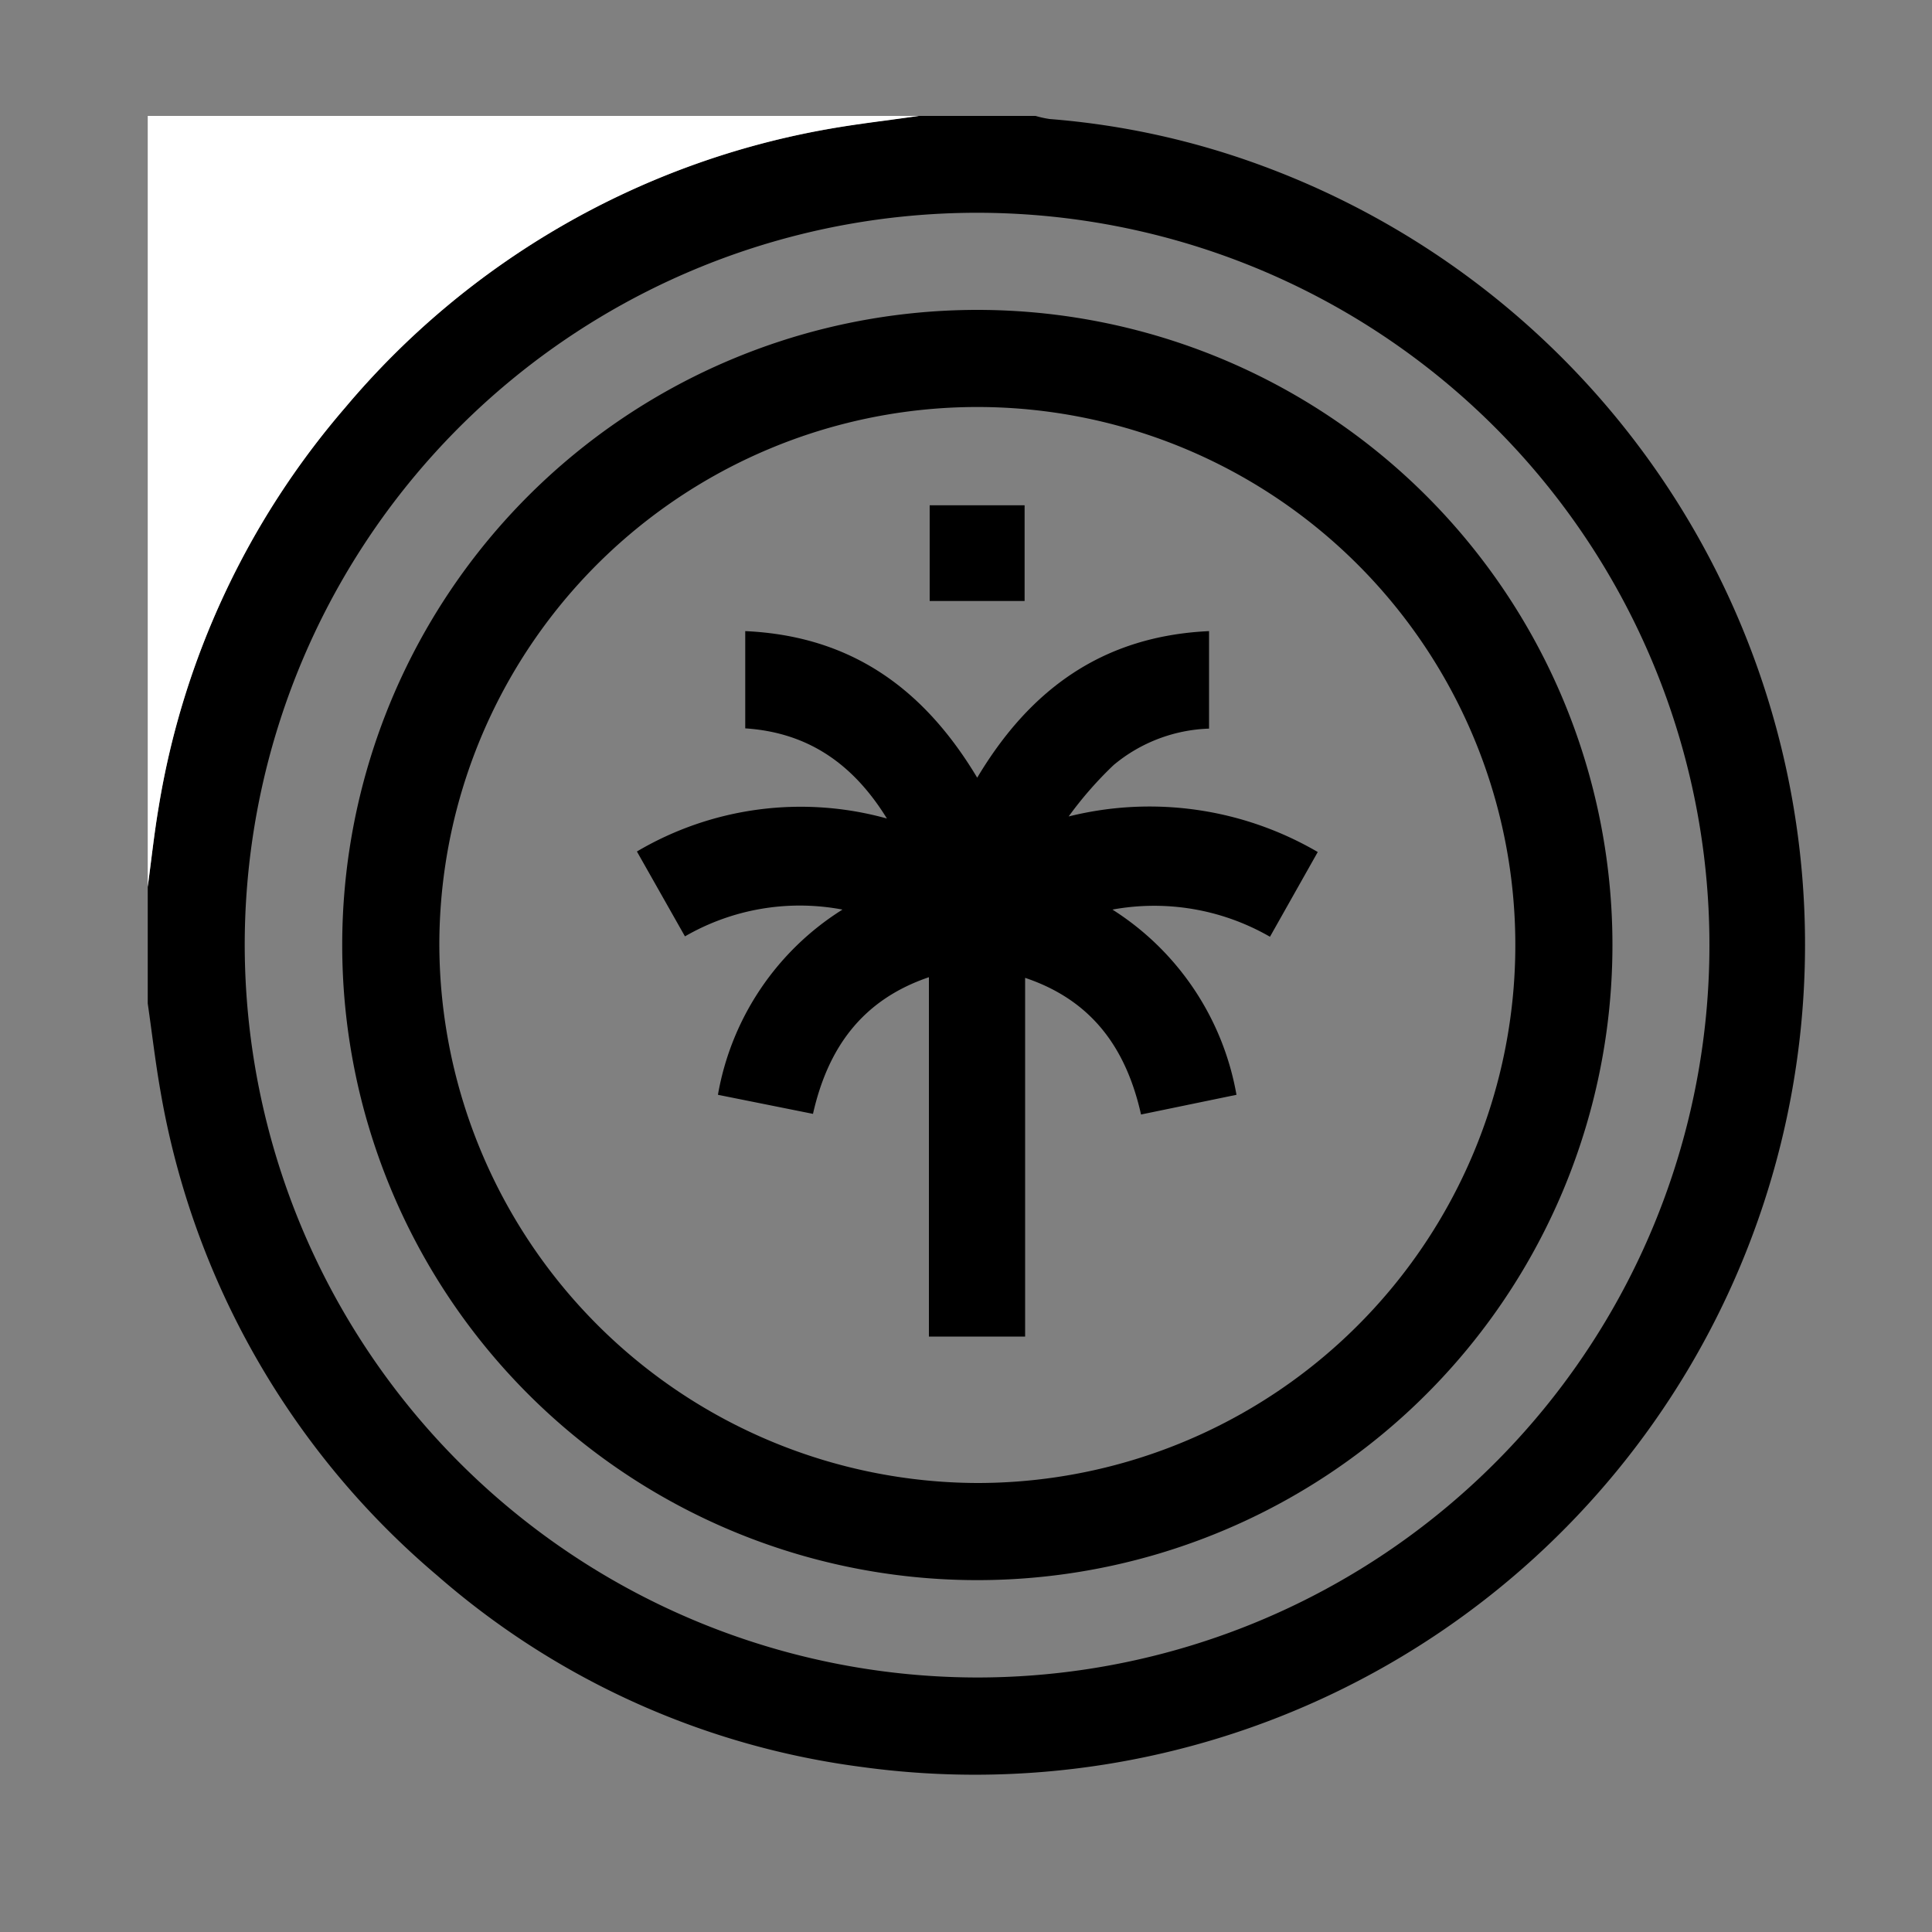 <?xml version="1.0" encoding="UTF-8"?> <svg xmlns="http://www.w3.org/2000/svg" id="Layer_1" data-name="Layer 1" viewBox="0 0 150 150"><rect x="0" y="0" width="150" height="150" fill="#808080" stroke="none"/><defs><style>.cls-1{fill:#fff;}</style></defs><path d="M11.47,77.91V68.85c.28-2.07.5-4.14.85-6.2a63,63,0,0,1,14.47-31A63.32,63.32,0,0,1,64.41,10c2.3-.42,4.62-.68,6.93-1H80.4a8.15,8.15,0,0,0,1.09.24,61.46,61.46,0,0,1,16.72,3.71A64.45,64.45,0,0,1,66.93,137.19a62.29,62.29,0,0,1-33-14.88A63.22,63.22,0,0,1,12.46,84.72C12.06,82.46,11.8,80.18,11.47,77.91Zm64.46,52.33A56.86,56.86,0,1,0,19,73.43,56.94,56.94,0,0,0,75.93,130.24Z"></path><path class="cls-1" d="M71.34,9c-2.31.34-4.63.6-6.93,1A63.32,63.32,0,0,0,26.79,31.66a63,63,0,0,0-14.47,31c-.35,2.06-.57,4.13-.85,6.2V9Z"></path><path d="M26.57,73.27a49.31,49.31,0,1,1,49.08,49.41A49.3,49.3,0,0,1,26.57,73.27Zm49.29,41.87A41.77,41.77,0,1,0,34.11,73.37,41.91,41.91,0,0,0,75.86,115.14Z"></path><path d="M75.87,60.38c4.11-6.89,9.78-11,18-11.38v7.57a12.18,12.18,0,0,0-7.4,2.82,29,29,0,0,0-3.5,4,25.92,25.92,0,0,1,19.34,2.76l-3.71,6.58a18,18,0,0,0-12.23-2.11A21.43,21.43,0,0,1,96,85l-7.41,1.53c-1.15-5.12-3.79-8.86-9-10.61v27.85H72.12V75.87c-5.21,1.77-7.85,5.52-9,10.61L55.74,85a21.29,21.29,0,0,1,9.67-14.38A17.8,17.8,0,0,0,53.18,72.7l-3.73-6.59a25,25,0,0,1,19.41-2.56c-2.63-4.26-6.14-6.68-11-7V49C66.06,49.37,71.72,53.45,75.87,60.38Z"></path><path d="M79.55,46.66H72.18V39.23h7.37Z"></path></svg> 